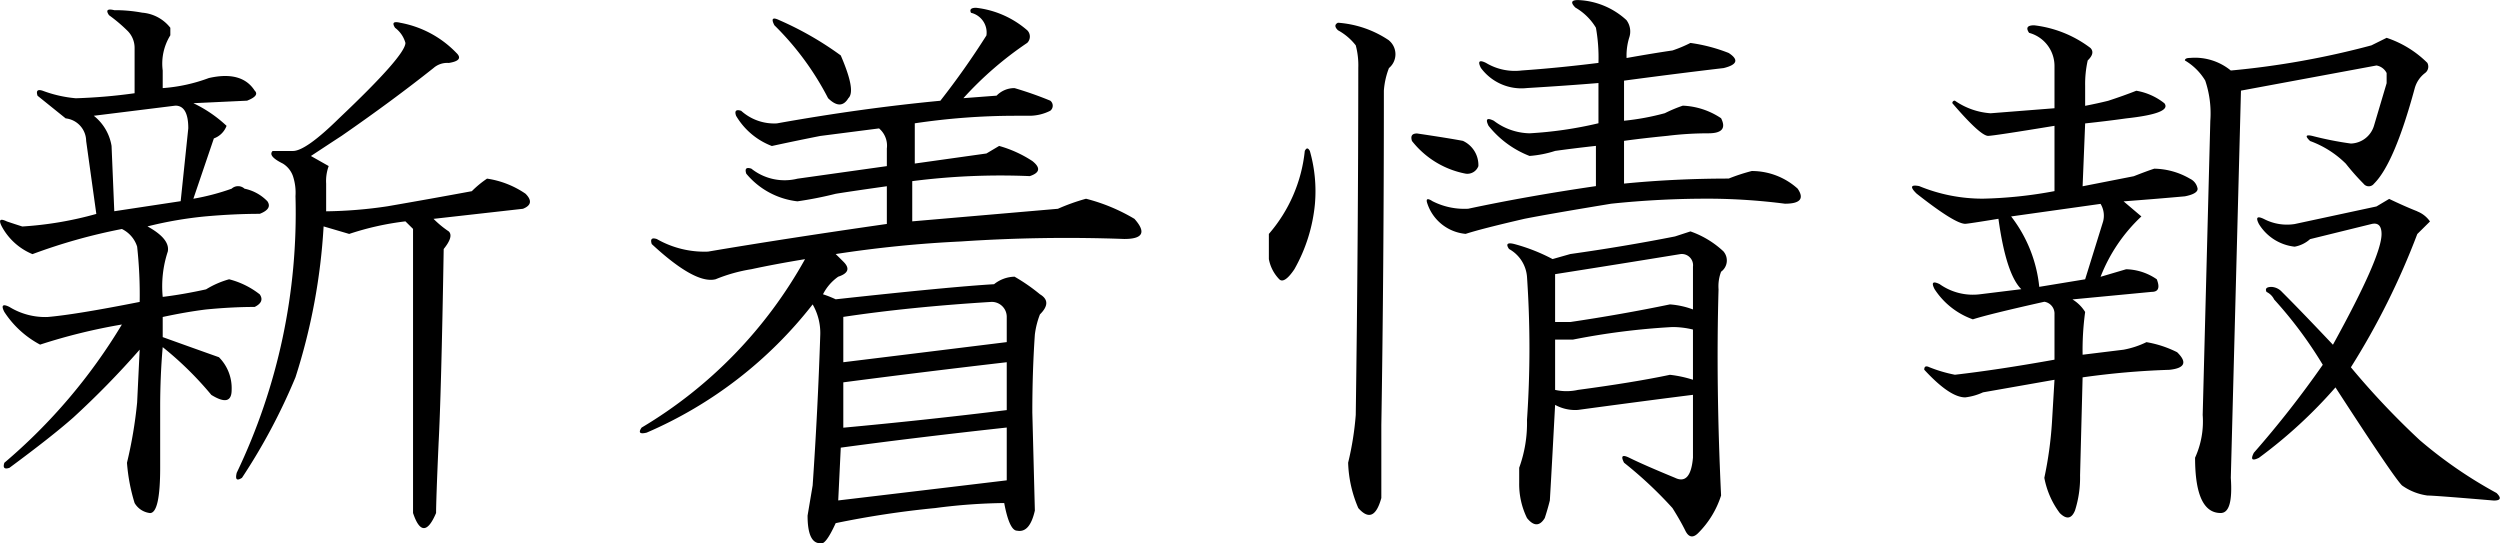 <svg id="wn_ttl.svg" xmlns="http://www.w3.org/2000/svg" width="137.82" height="29.937" viewBox="0 0 137.82 29.937">
  <defs>
    <style>
      .cls-1 {
        fill-rule: evenodd;
      }
    </style>
  </defs>
  <path id="シェイプ_1" data-name="シェイプ 1" class="cls-1" d="M1235.48,307.375v0.416a2.955,2.955,0,0,0-.42,1.94v0.97a9.081,9.081,0,0,0,2.54-.554c1.21-.277,2.06-0.045,2.53.693q0.285,0.279-.42.554l-2.96.139a7.2,7.2,0,0,1,1.83,1.248,1.166,1.166,0,0,1-.7.693l-1.13,3.326a12.784,12.784,0,0,0,2.11-.554,0.523,0.523,0,0,1,.71,0,2.43,2.43,0,0,1,1.26.693c0.19,0.277.05,0.509-.42,0.693-0.94,0-1.92.047-2.96,0.138a21.57,21.57,0,0,0-3.23.555c0.84,0.463,1.21.925,1.12,1.386a6.094,6.094,0,0,0-.28,2.5c0.75-.091,1.55-0.23,2.39-0.416a4.965,4.965,0,0,1,1.27-.555,4.555,4.555,0,0,1,1.69.832c0.19,0.277.09,0.509-.28,0.693-0.84,0-1.74.048-2.68,0.139-0.75.093-1.54,0.231-2.39,0.415v1.109c1.03,0.371,2.06.741,3.1,1.109a2.417,2.417,0,0,1,.7,1.8c0,0.648-.37.741-1.12,0.277a18.549,18.549,0,0,0-2.68-2.633c-0.09,1.018-.14,2.127-0.14,3.326v3.327c0,1.663-.19,2.494-0.56,2.494a1.133,1.133,0,0,1-.85-0.554,10.053,10.053,0,0,1-.42-2.218,24.082,24.082,0,0,0,.56-3.326l0.14-2.911a47.627,47.627,0,0,1-3.66,3.743c-0.84.741-2.02,1.663-3.52,2.772-0.28.093-.37,0-0.28-0.278a30.783,30.783,0,0,0,6.48-7.623,31.791,31.791,0,0,0-4.51,1.109,5.329,5.329,0,0,1-1.97-1.8c-0.19-.367-0.09-0.461.28-0.277a3.765,3.765,0,0,0,2.11.554q1.56-.135,5.07-0.831a24.292,24.292,0,0,0-.14-3.049,1.63,1.63,0,0,0-.84-0.971,31.073,31.073,0,0,0-4.93,1.386,3.384,3.384,0,0,1-1.69-1.524c-0.19-.369-0.1-0.461.28-0.278,0.28,0.094.56,0.187,0.85,0.278a19.472,19.472,0,0,0,4.08-.693l-0.56-4.02a1.267,1.267,0,0,0-1.13-1.247l-1.55-1.248c-0.09-.277,0-0.368.28-0.277a6.884,6.884,0,0,0,1.83.416,29.806,29.806,0,0,0,3.24-.277v-2.5a1.325,1.325,0,0,0-.42-0.97,8.558,8.558,0,0,0-.99-0.832c-0.19-.277-0.09-0.368.29-0.277a8.082,8.082,0,0,1,1.54.138A2.186,2.186,0,0,1,1235.48,307.375Zm-4.22,4.851a2.667,2.667,0,0,1,.98,1.663l0.15,3.6,3.66-.554,0.42-4.02c0-.832-0.24-1.247-0.71-1.247Zm19.99-3.465c0.29,0.277.15,0.464-.42,0.554a1.146,1.146,0,0,0-.84.278q-2.265,1.8-5.07,3.742c-0.57.37-1.13,0.741-1.69,1.109l0.98,0.554a2.422,2.422,0,0,0-.14.97v1.525a24.56,24.56,0,0,0,3.38-.277q2.4-.415,4.65-0.832a5.635,5.635,0,0,1,.84-0.693,5.058,5.058,0,0,1,2.12.832c0.37,0.37.32,0.648-.14,0.831l-4.93.555a5.514,5.514,0,0,0,.84.693c0.19,0.186.09,0.509-.28,0.97-0.09,5.454-.19,9.009-0.28,10.673-0.1,2.217-.14,3.51-0.14,3.88-0.47,1.109-.9,1.109-1.27,0V318.463l-0.42-.416a15.638,15.638,0,0,0-3.1.693l-1.41-.415a33.406,33.406,0,0,1-1.55,8.316,32.886,32.886,0,0,1-2.95,5.544c-0.29.187-.38,0.093-0.29-0.277a33.166,33.166,0,0,0,3.24-15.247,2.925,2.925,0,0,0-.14-1.108,1.324,1.324,0,0,0-.56-0.693c-0.56-.278-0.75-0.507-0.56-0.693h1.12c0.47,0,1.32-.6,2.54-1.8q3.66-3.464,3.66-4.158a1.554,1.554,0,0,0-.57-0.832c-0.18-.277-0.09-0.368.29-0.277A5.719,5.719,0,0,1,1251.25,308.761Zm31.47-1.247a0.489,0.489,0,0,1,0,.693,19.216,19.216,0,0,0-3.52,3.049l1.83-.139a1.362,1.362,0,0,1,.99-0.416,19.916,19.916,0,0,1,1.97.693,0.353,0.353,0,0,1,0,.555,2.561,2.561,0,0,1-1.13.277h-0.84a37.682,37.682,0,0,0-5.5.416v2.218l3.95-.555,0.7-.416a6.572,6.572,0,0,1,1.83.832c0.47,0.371.42,0.648-.14,0.832a38.208,38.208,0,0,0-6.48.277v2.217l8.03-.693a11.192,11.192,0,0,1,1.55-.554,10.075,10.075,0,0,1,2.67,1.109c0.66,0.741.47,1.109-.56,1.109a86.993,86.993,0,0,0-9.01.138,65.5,65.5,0,0,0-6.9.693c0.19,0.187.33,0.325,0.42,0.416,0.38,0.371.28,0.648-.28,0.832a2.64,2.64,0,0,0-.84.97,6.007,6.007,0,0,1,.7.277q6.33-.692,8.73-0.832a1.878,1.878,0,0,1,1.13-.415,10.01,10.01,0,0,1,1.4.97q0.7,0.415,0,1.109a4.6,4.6,0,0,0-.28,1.109c-0.09,1.295-.14,2.726-0.14,4.3l0.14,5.406c-0.19.831-.51,1.2-0.98,1.109-0.28,0-.52-0.51-0.71-1.525a31.508,31.508,0,0,0-3.8.277,51.453,51.453,0,0,0-5.49.832c-0.38.831-.66,1.2-0.85,1.109-0.47,0-.7-0.51-0.7-1.525l0.28-1.663q0.285-4.158.42-8.316a3.162,3.162,0,0,0-.42-1.664,23.3,23.3,0,0,1-9.15,7.069c-0.38.093-.47,0-0.28-0.277a24.806,24.806,0,0,0,9.01-9.286c-1.13.186-2.11,0.37-2.96,0.554a8.876,8.876,0,0,0-1.97.554q-1.125.281-3.52-1.94c-0.09-.277,0-0.368.28-0.277a5.281,5.281,0,0,0,2.82.693c2.72-.461,6-0.971,9.86-1.525v-2.079q-1.98.279-2.82,0.416a20.852,20.852,0,0,1-2.11.416,4.294,4.294,0,0,1-2.82-1.525c-0.09-.277,0-0.368.28-0.277a2.943,2.943,0,0,0,2.54.554l4.93-.693v-0.97a1.246,1.246,0,0,0-.43-1.109l-3.24.416q-1.41.279-2.67,0.554a3.908,3.908,0,0,1-1.97-1.663c-0.1-.277,0-0.368.28-0.277a2.71,2.71,0,0,0,1.97.693q4.65-.833,9.01-1.248a43.535,43.535,0,0,0,2.54-3.6,1.118,1.118,0,0,0-.85-1.248c-0.09-.183,0-0.277.28-0.277A5.2,5.2,0,0,1,1282.72,307.514Zm-10.28,1.386c0.56,1.3.71,2.079,0.42,2.356-0.28.463-.65,0.463-1.12,0a15.761,15.761,0,0,0-2.96-4.02c-0.19-.368-0.1-0.461.28-0.277A17.841,17.841,0,0,1,1272.44,308.9Zm9.15,20.513q-5.07.555-9.15,1.109l-0.14,2.91q4.65-.551,9.29-1.108v-2.911Zm-9.01-6.1v2.5c3-.367,6.01-0.738,9.01-1.109v-1.386a0.825,0.825,0,0,0-.84-0.831Q1276.235,322.764,1272.58,323.314Zm9.01,2.5q-4.785.556-9.01,1.109v2.5c3-.277,6.01-0.6,9.01-0.97v-2.634Zm16.99-8.732a9.024,9.024,0,0,1-1.13,3.6c-0.37.554-.66,0.741-0.84,0.554a2.152,2.152,0,0,1-.57-1.108V318.74a8.278,8.278,0,0,0,1.98-4.573c0.09-.184.18-0.184,0.28,0A8.092,8.092,0,0,1,1298.58,317.077Zm4.08-9.009a0.991,0.991,0,0,1,0,1.525,4.245,4.245,0,0,0-.28,1.247q0,9.843-.14,18.434v4.02c-0.28,1.015-.7,1.2-1.27.554a6.8,6.8,0,0,1-.56-2.5,16.526,16.526,0,0,0,.42-2.633q0.135-9.564.14-19.127a4.279,4.279,0,0,0-.14-1.248,3.165,3.165,0,0,0-.98-0.831q-0.285-.276,0-0.416A5.754,5.754,0,0,1,1302.66,308.068Zm4.09,5.544a1.468,1.468,0,0,1,.84,1.386,0.648,0.648,0,0,1-.7.416,4.941,4.941,0,0,1-2.96-1.8c-0.09-.277,0-0.416.28-0.416C1305.43,313.383,1306.28,313.521,1306.75,313.612Zm9.01-6.653a1.043,1.043,0,0,1,.14.97,3.39,3.39,0,0,0-.14,1.109c1.03-.184,1.88-0.322,2.53-0.416a7.231,7.231,0,0,0,.99-0.415,9.147,9.147,0,0,1,2.11.554c0.57,0.371.47,0.648-.28,0.832q-2.4.279-5.49,0.693V312.5a13.714,13.714,0,0,0,2.25-.416,7.923,7.923,0,0,1,.99-0.415,4.082,4.082,0,0,1,2.11.693c0.28,0.554.05,0.831-.7,0.831a18.706,18.706,0,0,0-2.26.139c-0.94.093-1.74,0.186-2.39,0.277v2.356c1.87-.183,3.8-0.277,5.77-0.277a10.32,10.32,0,0,1,1.27-.416,3.772,3.772,0,0,1,2.53.971c0.38,0.554.14,0.831-.7,0.831a33.931,33.931,0,0,0-4.08-.277,50.927,50.927,0,0,0-5.5.277c-2.25.371-3.85,0.648-4.78,0.832q-2.4.555-3.24,0.831a2.456,2.456,0,0,1-2.11-1.663c-0.1-.277,0-0.322.28-0.138a3.881,3.881,0,0,0,1.97.415c2.16-.461,4.5-0.876,7.04-1.247v-2.218q-1.275.141-2.25,0.278a6.035,6.035,0,0,1-1.41.277,5.388,5.388,0,0,1-2.26-1.663c-0.18-.369-0.09-0.462.29-0.278a3.37,3.37,0,0,0,1.97.693,21.65,21.65,0,0,0,3.8-.554v-2.218c-1.13.094-2.44,0.187-3.94,0.277a2.775,2.775,0,0,1-2.54-1.108c-0.19-.368-0.09-0.461.28-0.278a3.09,3.09,0,0,0,1.98.416c1.31-.091,2.72-0.229,4.22-0.416a9.343,9.343,0,0,0-.14-1.94,3.163,3.163,0,0,0-1.13-1.109c-0.28-.277-0.23-0.416.14-0.416A4.187,4.187,0,0,1,1315.76,306.959Zm5.35,12.752a0.764,0.764,0,0,1-.14,1.108,2.262,2.262,0,0,0-.14.971q-0.15,5.269.14,11.365a5.112,5.112,0,0,1-1.27,2.079c-0.28.277-.52,0.229-0.7-0.138s-0.42-.787-0.71-1.248a22.315,22.315,0,0,0-2.67-2.5c-0.19-.367-0.1-0.461.28-0.277,0.56,0.277,1.41.648,2.53,1.109,0.57,0.277.9-.09,0.99-1.109v-3.465c-1.5.187-3.62,0.464-6.34,0.832a2.29,2.29,0,0,1-1.26-.278c-0.1,1.85-.19,3.6-0.29,5.267-0.09.368-.19,0.693-0.28,0.971-0.28.461-.61,0.461-0.98,0a4.251,4.251,0,0,1-.43-1.941v-0.831a7.2,7.2,0,0,0,.43-2.634,57.85,57.85,0,0,0,0-7.9,1.918,1.918,0,0,0-.99-1.525c-0.19-.277-0.09-0.368.28-0.277a10.061,10.061,0,0,1,2.12.832l0.98-.278c1.97-.277,3.9-0.6,5.77-0.97l0.85-.277A5.135,5.135,0,0,1,1321.11,319.711Zm-9.29,1.247v2.634h0.84q2.82-.417,5.49-0.971a4.571,4.571,0,0,1,1.27.278v-2.357a0.619,0.619,0,0,0-.7-0.693Q1315.33,320.406,1311.82,320.958Zm7.6,5.821v-2.772a4.852,4.852,0,0,0-1.13-.138,39.246,39.246,0,0,0-5.49.693h-0.98v2.772a2.872,2.872,0,0,0,1.26,0q3.105-.416,5.07-0.832A6.588,6.588,0,0,1,1319.42,326.779Zm21.76-17.6a5.956,5.956,0,0,0-.14,1.386v1.109c0.47-.091.89-0.184,1.27-0.278,0.56-.183,1.08-0.368,1.55-0.554a3.392,3.392,0,0,1,1.55.693c0.28,0.371-.42.648-2.11,0.832-0.66.093-1.41,0.186-2.26,0.277l-0.14,3.465,2.82-.554c0.47-.184.84-0.323,1.13-0.416a4.031,4.031,0,0,1,1.97.554,0.747,0.747,0,0,1,.42.555c0,0.186-.24.324-0.7,0.415-1.04.094-2.17,0.187-3.38,0.278l0.98,0.831a9.046,9.046,0,0,0-2.25,3.327l1.41-.416a3.1,3.1,0,0,1,1.69.554c0.18,0.464.09,0.693-.28,0.693l-4.37.416a2.1,2.1,0,0,1,.7.693,15.546,15.546,0,0,0-.14,2.356l2.26-.277a4.9,4.9,0,0,0,1.26-.416,5.99,5.99,0,0,1,1.69.555c0.57,0.554.43,0.88-.42,0.97a43.9,43.9,0,0,0-4.79.416l-0.14,5.4a5.988,5.988,0,0,1-.28,1.941q-0.285.691-.84,0.138a4.664,4.664,0,0,1-.85-1.94,20.986,20.986,0,0,0,.42-3.049l0.14-2.357-3.94.693a3.251,3.251,0,0,1-.98.278c-0.57,0-1.32-.507-2.26-1.525,0-.184.09-0.229,0.28-0.139a7.759,7.759,0,0,0,1.41.416q2.4-.276,5.49-0.831v-2.5a0.661,0.661,0,0,0-.56-0.693c-2.07.464-3.38,0.786-3.94,0.97a4.192,4.192,0,0,1-2.11-1.663c-0.19-.368-0.1-0.461.28-0.278a3.163,3.163,0,0,0,2.25.555l2.25-.277q-0.84-.833-1.26-3.881c-1.13.186-1.74,0.277-1.83,0.277-0.38,0-1.27-.554-2.68-1.663-0.38-.368-0.33-0.507.14-0.416a9.184,9.184,0,0,0,3.52.693,23.893,23.893,0,0,0,3.94-.416v-3.6q-3.375.555-3.66,0.554c-0.28,0-.94-0.6-1.97-1.8a0.125,0.125,0,0,1,.14-0.139,3.9,3.9,0,0,0,1.97.693l3.52-.277v-2.356a1.891,1.891,0,0,0-1.4-1.8c-0.19-.277-0.1-0.416.28-0.416a6.363,6.363,0,0,1,3.1,1.248C1341.51,308.67,1341.47,308.9,1341.18,309.177Zm-4.22,8.593a7.593,7.593,0,0,1,1.55,3.881l2.53-.416,0.99-3.188a1.252,1.252,0,0,0-.14-0.97Zm22.95-8.455a0.438,0.438,0,0,1-.14.555,1.585,1.585,0,0,0-.56.831q-1.125,4.159-2.25,5.267a0.36,0.36,0,0,1-.57,0,12.945,12.945,0,0,1-.98-1.108,5.438,5.438,0,0,0-1.97-1.248c-0.29-.277-0.24-0.368.14-0.277a18.346,18.346,0,0,0,2.11.416,1.375,1.375,0,0,0,1.27-.97l0.7-2.357V309.87a0.767,0.767,0,0,0-.56-0.416l-7.47,1.386-0.56,21.345c0.09,1.293-.09,1.94-0.56,1.94q-1.41,0-1.41-3.049a4.814,4.814,0,0,0,.42-2.356l0.42-16.217a5.645,5.645,0,0,0-.28-2.217,3.2,3.2,0,0,0-1.12-1.109c0-.091.09-0.139,0.28-0.139a3.119,3.119,0,0,1,2.25.693,46.142,46.142,0,0,0,7.75-1.386l0.84-.416A5.758,5.758,0,0,1,1359.91,309.315Zm-0.56,8.178a1.53,1.53,0,0,1,.7.554l-0.7.693a41.093,41.093,0,0,1-3.66,7.346,43.3,43.3,0,0,0,3.8,4.02,24.522,24.522,0,0,0,4.23,2.911q0.42,0.416-.15.415-3.24-.274-3.66-0.277a3.137,3.137,0,0,1-1.4-.554q-0.435-.415-3.67-5.406a26.262,26.262,0,0,1-4.22,3.881c-0.38.187-.47,0.094-0.28-0.277a55.221,55.221,0,0,0,3.8-4.851,22.927,22.927,0,0,0-2.68-3.6,0.892,0.892,0,0,0-.42-0.416c-0.09-.183,0-0.277.28-0.277a0.837,0.837,0,0,1,.57.277c0.65,0.648,1.59,1.618,2.81,2.911,1.78-3.233,2.68-5.267,2.68-6.1,0-.461-0.19-0.645-0.56-0.554l-3.38.832a1.744,1.744,0,0,1-.85.416,2.647,2.647,0,0,1-1.97-1.248c-0.19-.368-0.1-0.461.28-0.277a2.744,2.744,0,0,0,1.69.277l4.51-.97,0.7-.416C1358.36,317.077,1358.88,317.309,1359.35,317.493Z" transform="translate(-1226.09 -305.844)"/>
</svg>
